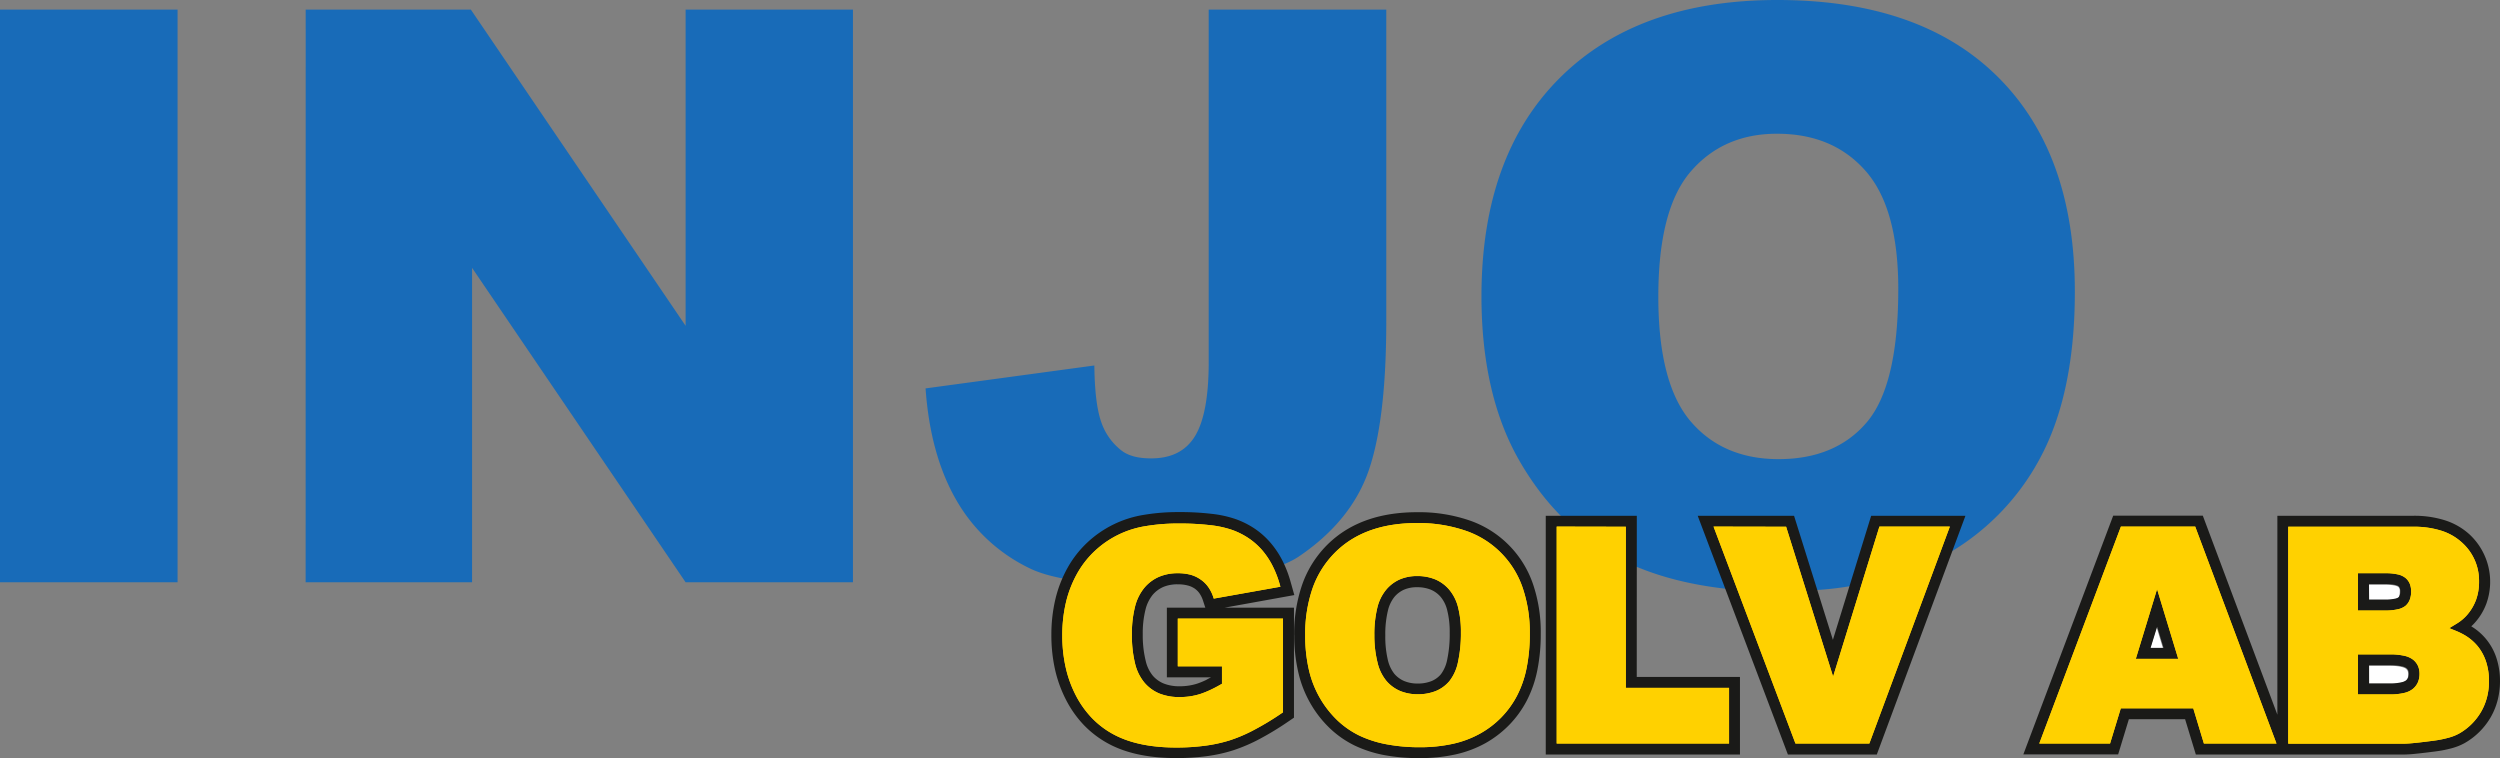 <svg xmlns="http://www.w3.org/2000/svg" viewBox="0 0 841.21 255.09"><rect x="0" y="0" width="841.21" height="255.09" fill="#808080" stroke="none"/><defs><style>.a{isolation:isolate;}.b{fill:#186bb8;}.b,.d,.e{fill-rule:evenodd;}.c{fill:#fff;}.d{fill:#1a1a18;}.e{fill:#ffd100;}</style></defs><g class="a"><path class="b" d="M0,3.23H59.75v192.7H0Zm437.08,184q17.7-12,23.55-29.16t5.83-50.19V3.23H406.71v118.6c0,11.71-1.57,20-4.66,25s-8,7.41-14.72,7.41c-4.21,0-7.44-.81-9.73-2.47a20.35,20.35,0,0,1-7.13-10c-1.39-4.08-2.15-10.36-2.24-18.79l-56.79,7.71Q313,153,321.75,168.21a56.69,56.69,0,0,0,24.81,23.06C364.44,200.06,420.75,198.22,437.08,187.23Zm219.75-1.77c-23.57,9.68-32.83,15.65-76.53,12.6-30.38-3.55-52.92-15.66-68.53-42.14q-13.26-22.41-13.28-56.2,0-47.17,26.28-73.43T598,0q48.12,0,74.15,25.79t26,72.36q0,33.76-11.35,55.35A81.17,81.17,0,0,1,656.83,185.46ZM558,99.85c0,19.42,3.63,33.42,10.85,41.9s17.14,12.74,29.61,12.74c12.78,0,22.74-4.18,29.74-12.47s10.54-23.24,10.54-44.82q0-27.18-11-39.69C620.36,49.12,610.45,45,597.89,45c-12,0-21.71,4.26-29,12.73S558,80.25,558,99.85ZM102.86,3.23h55.57l72.27,106.4V3.23H287v192.7H230.7L158.84,90.12V195.93h-56Z"/><path class="c" d="M797,230.12h7.09c.84,0,1.58,0,2.2-.09a11,11,0,0,0,1.66-.29,5.45,5.45,0,0,0,1-.33,1.91,1.91,0,0,0,.49-.29,3.1,3.1,0,0,0,.4-.42,1.75,1.75,0,0,0,.24-.41h0a2.57,2.57,0,0,0,.18-.61,4.67,4.67,0,0,0,.06-.82,3.33,3.33,0,0,0-.06-.67,1.91,1.91,0,0,0-.14-.46,1.36,1.36,0,0,0-.21-.34,2.21,2.21,0,0,0-.37-.38,2.1,2.1,0,0,0-.48-.28,6.57,6.57,0,0,0-1-.32,12.76,12.76,0,0,0-1.73-.28c-.63-.06-1.38-.09-2.26-.09h-7Z"/><path class="c" d="M797,201.91h5.45c.76,0,1.42,0,1.95-.08a9.13,9.13,0,0,0,1.45-.24,3.74,3.74,0,0,0,.78-.26.93.93,0,0,0,.28-.15h0a1.41,1.41,0,0,0,.18-.23,1,1,0,0,0,.17-.33h0a2.44,2.44,0,0,0,.16-.57,5.39,5.39,0,0,0,.06-.87,5,5,0,0,0,0-.71,2.64,2.64,0,0,0-.13-.46h0a1.64,1.64,0,0,0-.16-.29,1.84,1.84,0,0,0-.23-.25l0,0a1.25,1.25,0,0,0-.25-.15,6.54,6.54,0,0,0-.75-.25h0a10.33,10.33,0,0,0-1.39-.23c-.52-.05-1.15-.08-1.89-.08H797Z"/><path class="c" d="M727.82,218.17H723.5l2.17-7.1Z"/><path class="d" d="M766.3,240.49V173.55h45.84a34.06,34.06,0,0,1,10.47,1.5,22.26,22.26,0,0,1,8.35,4.78,21.76,21.76,0,0,1,5.68,23.23,20,20,0,0,1-3.77,6.33,17.07,17.07,0,0,1-1.33,1.36,19.37,19.37,0,0,1,8.55,10.91,24.77,24.77,0,0,1,1.12,7.56,25.69,25.69,0,0,1-.79,6.35,23,23,0,0,1-2.37,5.82,23.7,23.7,0,0,1-8.66,8.6,19.32,19.32,0,0,1-4.51,1.8,39.71,39.71,0,0,1-5.51,1.07c-2.12.27-4.24.54-6.36.75a40.92,40.92,0,0,1-4.14.28h-70L735.25,242H716.33l-3.61,11.85h-31.9l30.24-80.34h30.15ZM412,204.48h23.4v37l-1.85,1.26a100,100,0,0,1-9.7,5.91,56.23,56.23,0,0,1-8.81,3.79,52.33,52.33,0,0,1-9,2,78,78,0,0,1-10.25.64c-7.77,0-16-1.14-22.87-4.87a33.73,33.73,0,0,1-8.19-6.21,36.36,36.36,0,0,1-6.05-8.56,42.68,42.68,0,0,1-3.7-10.26,52.65,52.65,0,0,1-1.21-11.47,51.87,51.87,0,0,1,1.33-12,41.16,41.16,0,0,1,4.06-10.54,35.12,35.12,0,0,1,6.78-8.69,36.11,36.11,0,0,1,18.95-9.24,68.85,68.85,0,0,1,11.82-.93,89.94,89.94,0,0,1,11,.59,36.92,36.92,0,0,1,8.24,1.83,28.55,28.55,0,0,1,6.35,3.23,26.7,26.7,0,0,1,5.22,4.68,30.61,30.61,0,0,1,4,6,38.64,38.64,0,0,1,2.74,7.12l1.26,4.47Zm-4.53,23.43v0H392.63V204.48h12.94l-.78-2.4a9.45,9.45,0,0,0-1.21-2.47,6.64,6.64,0,0,0-1.65-1.61,7.47,7.47,0,0,0-2.3-1,13.24,13.24,0,0,0-3.38-.39,12.07,12.07,0,0,0-4.86.91,9.83,9.83,0,0,0-3.56,2.67,12.64,12.64,0,0,0-2.38,4.9,32.56,32.56,0,0,0-.93,8.4,35.65,35.65,0,0,0,1,8.92,12.18,12.18,0,0,0,2.38,4.95,9.81,9.81,0,0,0,3.67,2.63,14.2,14.2,0,0,0,5.37.93,20.09,20.09,0,0,0,3-.22,17.75,17.75,0,0,0,2.8-.64,24.54,24.54,0,0,0,3.1-1.26C406.36,228.49,406.93,228.21,407.49,227.91Zm28-14.14a50.75,50.75,0,0,1,2.7-17.07,35.55,35.55,0,0,1,8.35-13.3c8.18-8.18,19-11.05,30.31-11.05A52.47,52.47,0,0,1,494.12,175a34.38,34.38,0,0,1,21.64,21.33,50.06,50.06,0,0,1,2.68,16.86,61.16,61.16,0,0,1-1.15,12.3,38.82,38.82,0,0,1-3.58,10.31,34.77,34.77,0,0,1-5.9,8.14,35.6,35.6,0,0,1-8,6.13,37.45,37.45,0,0,1-10.15,3.8,54.7,54.7,0,0,1-11.9,1.22,63.39,63.39,0,0,1-11.91-1,40.59,40.59,0,0,1-10.07-3.25,33.23,33.23,0,0,1-8.28-5.76,36.94,36.94,0,0,1-6.42-8.15,38,38,0,0,1-4.2-10.61A54.8,54.8,0,0,1,435.49,213.77Zm115.27,14h34.73v26.12H520.12V173.55h30.64Zm66-12.48,12.88-41.74h31.72l-29.83,80.34H601.6l-30.35-80.34h32.42Zm-150.61-1.47a34,34,0,0,0,.87,8.29,11.87,11.87,0,0,0,2.16,4.6,9,9,0,0,0,3.26,2.42A11.57,11.57,0,0,0,477,230a12.29,12.29,0,0,0,4.72-.84,8.18,8.18,0,0,0,3.14-2.31,11.91,11.91,0,0,0,2.07-4.75,41,41,0,0,0,.87-9.25,29.34,29.34,0,0,0-.87-7.64,11,11,0,0,0-2.18-4.38,9,9,0,0,0-3.3-2.41,12.11,12.11,0,0,0-4.65-.83,10.77,10.77,0,0,0-4.38.83,9.1,9.1,0,0,0-3.23,2.44,11.61,11.61,0,0,0-2.18,4.61A33.64,33.64,0,0,0,466.13,213.82ZM728,218l-2.16-7.12L723.64,218Zm69.17-16.27h5.46a14.36,14.36,0,0,0,3.4-.32,3.37,3.37,0,0,0,1-.39,1.62,1.62,0,0,0,.4-.6,3.89,3.89,0,0,0,.22-1.43,3.14,3.14,0,0,0-.19-1.18,1.5,1.5,0,0,0-.39-.54,3.21,3.21,0,0,0-1.05-.42,13.88,13.88,0,0,0-3.28-.31h-5.61Zm0,28.22h7.1a16.17,16.17,0,0,0,3.86-.39,4.2,4.2,0,0,0,1.48-.62,2.57,2.57,0,0,0,.65-.85,3.79,3.79,0,0,0,.24-1.42,2.71,2.71,0,0,0-.2-1.12,2.13,2.13,0,0,0-.59-.74,4.26,4.26,0,0,0-1.5-.6,17.81,17.81,0,0,0-4-.37h-7.05Z"/><path class="e" d="M396.31,224.2h14.86v5.89l-.68.38c-1,.58-2.06,1.13-3.12,1.63a30.25,30.25,0,0,1-3.55,1.43,23,23,0,0,1-3.38.78,24.82,24.82,0,0,1-3.55.25,18,18,0,0,1-6.77-1.2,13.36,13.36,0,0,1-5-3.62,15.84,15.84,0,0,1-3.18-6.44,39.3,39.3,0,0,1-1.07-9.85,36.45,36.45,0,0,1,1.06-9.36,16.17,16.17,0,0,1,3.14-6.33,13.46,13.46,0,0,1,4.89-3.66,15.79,15.79,0,0,1,6.33-1.22,16.69,16.69,0,0,1,4.34.52A11.21,11.21,0,0,1,404,195a10.39,10.39,0,0,1,2.56,2.52,12.69,12.69,0,0,1,1.71,3.46l.14.44,22.43-4-.16-.56a35.09,35.09,0,0,0-2.47-6.44,26.55,26.55,0,0,0-3.49-5.26,23.36,23.36,0,0,0-4.5-4,24.89,24.89,0,0,0-5.54-2.81,33.57,33.57,0,0,0-7.42-1.63,86.68,86.68,0,0,0-10.56-.56,65.34,65.34,0,0,0-11.18.87,32.41,32.41,0,0,0-17.08,8.31,31.4,31.4,0,0,0-6.07,7.78,37.58,37.58,0,0,0-3.7,9.6,48.35,48.35,0,0,0-1.23,11.12,49,49,0,0,0,1.13,10.66,39.07,39.07,0,0,0,3.37,9.38,32.67,32.67,0,0,0,5.44,7.69,29.47,29.47,0,0,0,7.28,5.52c6.34,3.43,14,4.44,21.12,4.44a72.37,72.37,0,0,0,9.76-.62,48.84,48.84,0,0,0,8.37-1.84,51.11,51.11,0,0,0,8.22-3.55,93.34,93.34,0,0,0,9.34-5.68l.24-.17V208.16H396.31Zm42.87-10.43a50.79,50.79,0,0,0,1.25,11.66,34.13,34.13,0,0,0,3.78,9.58,33.78,33.78,0,0,0,5.78,7.36,29.58,29.58,0,0,0,7.37,5.12,37,37,0,0,0,9.15,2.94,59.3,59.3,0,0,0,11.21,1,51.14,51.14,0,0,0,11.1-1.14,33.69,33.69,0,0,0,9.15-3.42,31.34,31.34,0,0,0,7.21-5.49,31,31,0,0,0,5.27-7.28,35,35,0,0,0,3.23-9.33,57.51,57.51,0,0,0,1.07-11.56,46.25,46.25,0,0,0-2.46-15.61,30.74,30.74,0,0,0-19.38-19.1A48.93,48.93,0,0,0,476.85,176c-10.31,0-20.25,2.5-27.71,10a32,32,0,0,0-7.48,11.94A47,47,0,0,0,439.18,213.77Zm23.27,0a37.68,37.68,0,0,1,1-9.29,15,15,0,0,1,3-6.09,12.71,12.71,0,0,1,4.54-3.42,14.54,14.54,0,0,1,5.86-1.14,15.81,15.81,0,0,1,6.08,1.12,12.73,12.73,0,0,1,4.64,3.38,14.8,14.8,0,0,1,3,5.83,32.94,32.94,0,0,1,1,8.62,44.9,44.9,0,0,1-1,10.09,15.26,15.26,0,0,1-2.84,6.28,11.87,11.87,0,0,1-4.53,3.34,16,16,0,0,1-6.15,1.12,15.23,15.23,0,0,1-6-1.14,12.5,12.5,0,0,1-4.6-3.42,15.09,15.09,0,0,1-2.92-6.07A37,37,0,0,1,462.45,213.82Zm61.35-36.58v73h58V231.45H547.07V177.24Zm52.78,0,27.57,73H629l27.09-73h-23.7l-15.58,50.47L601,177.24Zm165,73H766l-27.35-73h-25l-27.47,73H710l3.61-11.84H738Zm-8.63-28.49H718.66l7.16-23.46Zm37-44.47v73h38.89c1.24,0,2.55-.13,3.77-.25,2.09-.21,4.18-.48,6.26-.75a35.85,35.85,0,0,0,5-1,15.7,15.7,0,0,0,3.65-1.45,19.86,19.86,0,0,0,7.31-7.25,19.56,19.56,0,0,0,2-4.88,21.74,21.74,0,0,0,.68-5.44,21,21,0,0,0-.95-6.44,16.36,16.36,0,0,0-2.82-5.29,16.55,16.55,0,0,0-4.84-4,22.49,22.49,0,0,0-2.32-1.12l-2.44-1,2.55-1.55a14.75,14.75,0,0,0,3.38-2.82,16.43,16.43,0,0,0,3.09-5.18,17.61,17.61,0,0,0,1-6.1,17.19,17.19,0,0,0-5.75-13.15,18.48,18.48,0,0,0-7-4,30.45,30.45,0,0,0-9.34-1.32Zm23.47,28.21V192.88h9.3a17.76,17.76,0,0,1,4.18.42,6.18,6.18,0,0,1,2.57,1.22,5.15,5.15,0,0,1,1.38,1.91,6.87,6.87,0,0,1,.46,2.59,7.53,7.53,0,0,1-.47,2.78,5.23,5.23,0,0,1-1.37,2h0a6.16,6.16,0,0,1-2.59,1.2,18.08,18.08,0,0,1-4.28.43Zm0,28.21V220.19h10.74a21.31,21.31,0,0,1,4.84.47,7.47,7.47,0,0,1,3,1.34,5.82,5.82,0,0,1,1.6,2.05,6.37,6.37,0,0,1,.53,2.65,7.25,7.25,0,0,1-.54,2.87,6.08,6.08,0,0,1-1.64,2.19,7.31,7.31,0,0,1-3,1.41,19.91,19.91,0,0,1-4.75.49Z"/><path class="e" d="M396.31,224.2h14.86v5.89l-.68.38c-1,.58-2.06,1.13-3.12,1.63a30.25,30.25,0,0,1-3.55,1.43,23,23,0,0,1-3.38.78,24.82,24.82,0,0,1-3.55.25,18,18,0,0,1-6.77-1.2,13.36,13.36,0,0,1-5-3.62,15.84,15.84,0,0,1-3.18-6.44,39.3,39.3,0,0,1-1.07-9.85,36.45,36.45,0,0,1,1.06-9.36,16.17,16.17,0,0,1,3.14-6.33,13.46,13.46,0,0,1,4.89-3.66,15.79,15.79,0,0,1,6.33-1.22,16.69,16.69,0,0,1,4.34.52A11.21,11.21,0,0,1,404,195a10.39,10.39,0,0,1,2.56,2.52,12.69,12.69,0,0,1,1.71,3.46l.14.44,22.43-4-.16-.56a35.09,35.09,0,0,0-2.47-6.44,26.55,26.55,0,0,0-3.49-5.26,23.36,23.36,0,0,0-4.5-4,24.89,24.89,0,0,0-5.54-2.81,33.57,33.57,0,0,0-7.42-1.63,86.68,86.68,0,0,0-10.56-.56,65.34,65.34,0,0,0-11.18.87,32.41,32.41,0,0,0-17.08,8.31,31.4,31.4,0,0,0-6.07,7.78,37.58,37.58,0,0,0-3.7,9.6,48.35,48.35,0,0,0-1.23,11.12,49,49,0,0,0,1.13,10.66,39.07,39.07,0,0,0,3.37,9.38,32.67,32.67,0,0,0,5.44,7.69,29.47,29.47,0,0,0,7.28,5.52c6.34,3.43,14,4.44,21.12,4.44a72.37,72.37,0,0,0,9.76-.62,48.84,48.84,0,0,0,8.37-1.84,51.11,51.11,0,0,0,8.22-3.55,93.34,93.34,0,0,0,9.34-5.68l.24-.17V208.16H396.31Zm42.87-10.43a50.79,50.79,0,0,0,1.25,11.66,34.13,34.13,0,0,0,3.78,9.58,33.78,33.78,0,0,0,5.78,7.36,29.58,29.58,0,0,0,7.37,5.12,37,37,0,0,0,9.15,2.94,59.3,59.3,0,0,0,11.21,1,51.14,51.14,0,0,0,11.1-1.14,33.69,33.69,0,0,0,9.15-3.42,31.34,31.34,0,0,0,7.21-5.49,31,31,0,0,0,5.27-7.28,35,35,0,0,0,3.23-9.33,57.51,57.51,0,0,0,1.07-11.56,46.25,46.25,0,0,0-2.46-15.61,30.74,30.74,0,0,0-19.38-19.1A48.93,48.93,0,0,0,476.85,176c-10.31,0-20.25,2.5-27.71,10a32,32,0,0,0-7.48,11.94A47,47,0,0,0,439.18,213.77Zm23.27,0a37.68,37.68,0,0,1,1-9.29,15,15,0,0,1,3-6.09,12.71,12.71,0,0,1,4.54-3.42,14.54,14.54,0,0,1,5.86-1.14,15.81,15.81,0,0,1,6.08,1.12,12.73,12.73,0,0,1,4.64,3.38,14.8,14.8,0,0,1,3,5.83,32.94,32.94,0,0,1,1,8.62,44.9,44.9,0,0,1-1,10.09,15.26,15.26,0,0,1-2.84,6.28,11.87,11.87,0,0,1-4.53,3.34,16,16,0,0,1-6.15,1.12,15.23,15.23,0,0,1-6-1.14,12.5,12.5,0,0,1-4.6-3.42,15.09,15.09,0,0,1-2.92-6.07A37,37,0,0,1,462.45,213.82Zm61.35-36.58v73h58V231.45H547.07V177.24Zm52.78,0,27.57,73H629l27.09-73h-23.7l-15.58,50.47L601,177.24Zm165,73H766l-27.35-73h-25l-27.47,73H710l3.61-11.84H738Zm-8.63-28.49H718.66l7.16-23.46Zm37-44.47v73h38.89c1.24,0,2.55-.13,3.77-.25,2.09-.21,4.18-.48,6.26-.75a35.85,35.85,0,0,0,5-1,15.7,15.7,0,0,0,3.65-1.45,19.86,19.86,0,0,0,7.31-7.25,19.56,19.56,0,0,0,2-4.88,21.74,21.74,0,0,0,.68-5.44,21,21,0,0,0-.95-6.44,16.36,16.36,0,0,0-2.82-5.29,16.55,16.55,0,0,0-4.84-4,22.49,22.49,0,0,0-2.32-1.12l-2.44-1,2.55-1.55a14.75,14.75,0,0,0,3.38-2.82,16.43,16.43,0,0,0,3.09-5.18,17.61,17.61,0,0,0,1-6.1,17.19,17.19,0,0,0-5.75-13.15,18.48,18.48,0,0,0-7-4,30.45,30.45,0,0,0-9.34-1.32Zm23.47,28.21V192.88h9.3a17.76,17.76,0,0,1,4.18.42,6.18,6.18,0,0,1,2.57,1.22,5.15,5.15,0,0,1,1.38,1.91,6.87,6.87,0,0,1,.46,2.59,7.53,7.53,0,0,1-.47,2.78,5.23,5.23,0,0,1-1.37,2h0a6.16,6.16,0,0,1-2.59,1.2,18.08,18.08,0,0,1-4.28.43Zm0,28.21V220.19h10.74a21.31,21.31,0,0,1,4.84.47,7.47,7.47,0,0,1,3,1.34,5.82,5.82,0,0,1,1.6,2.05,6.37,6.37,0,0,1,.53,2.65,7.25,7.25,0,0,1-.54,2.87,6.08,6.08,0,0,1-1.64,2.19,7.31,7.31,0,0,1-3,1.41,19.91,19.91,0,0,1-4.75.49Z"/></g></svg>
